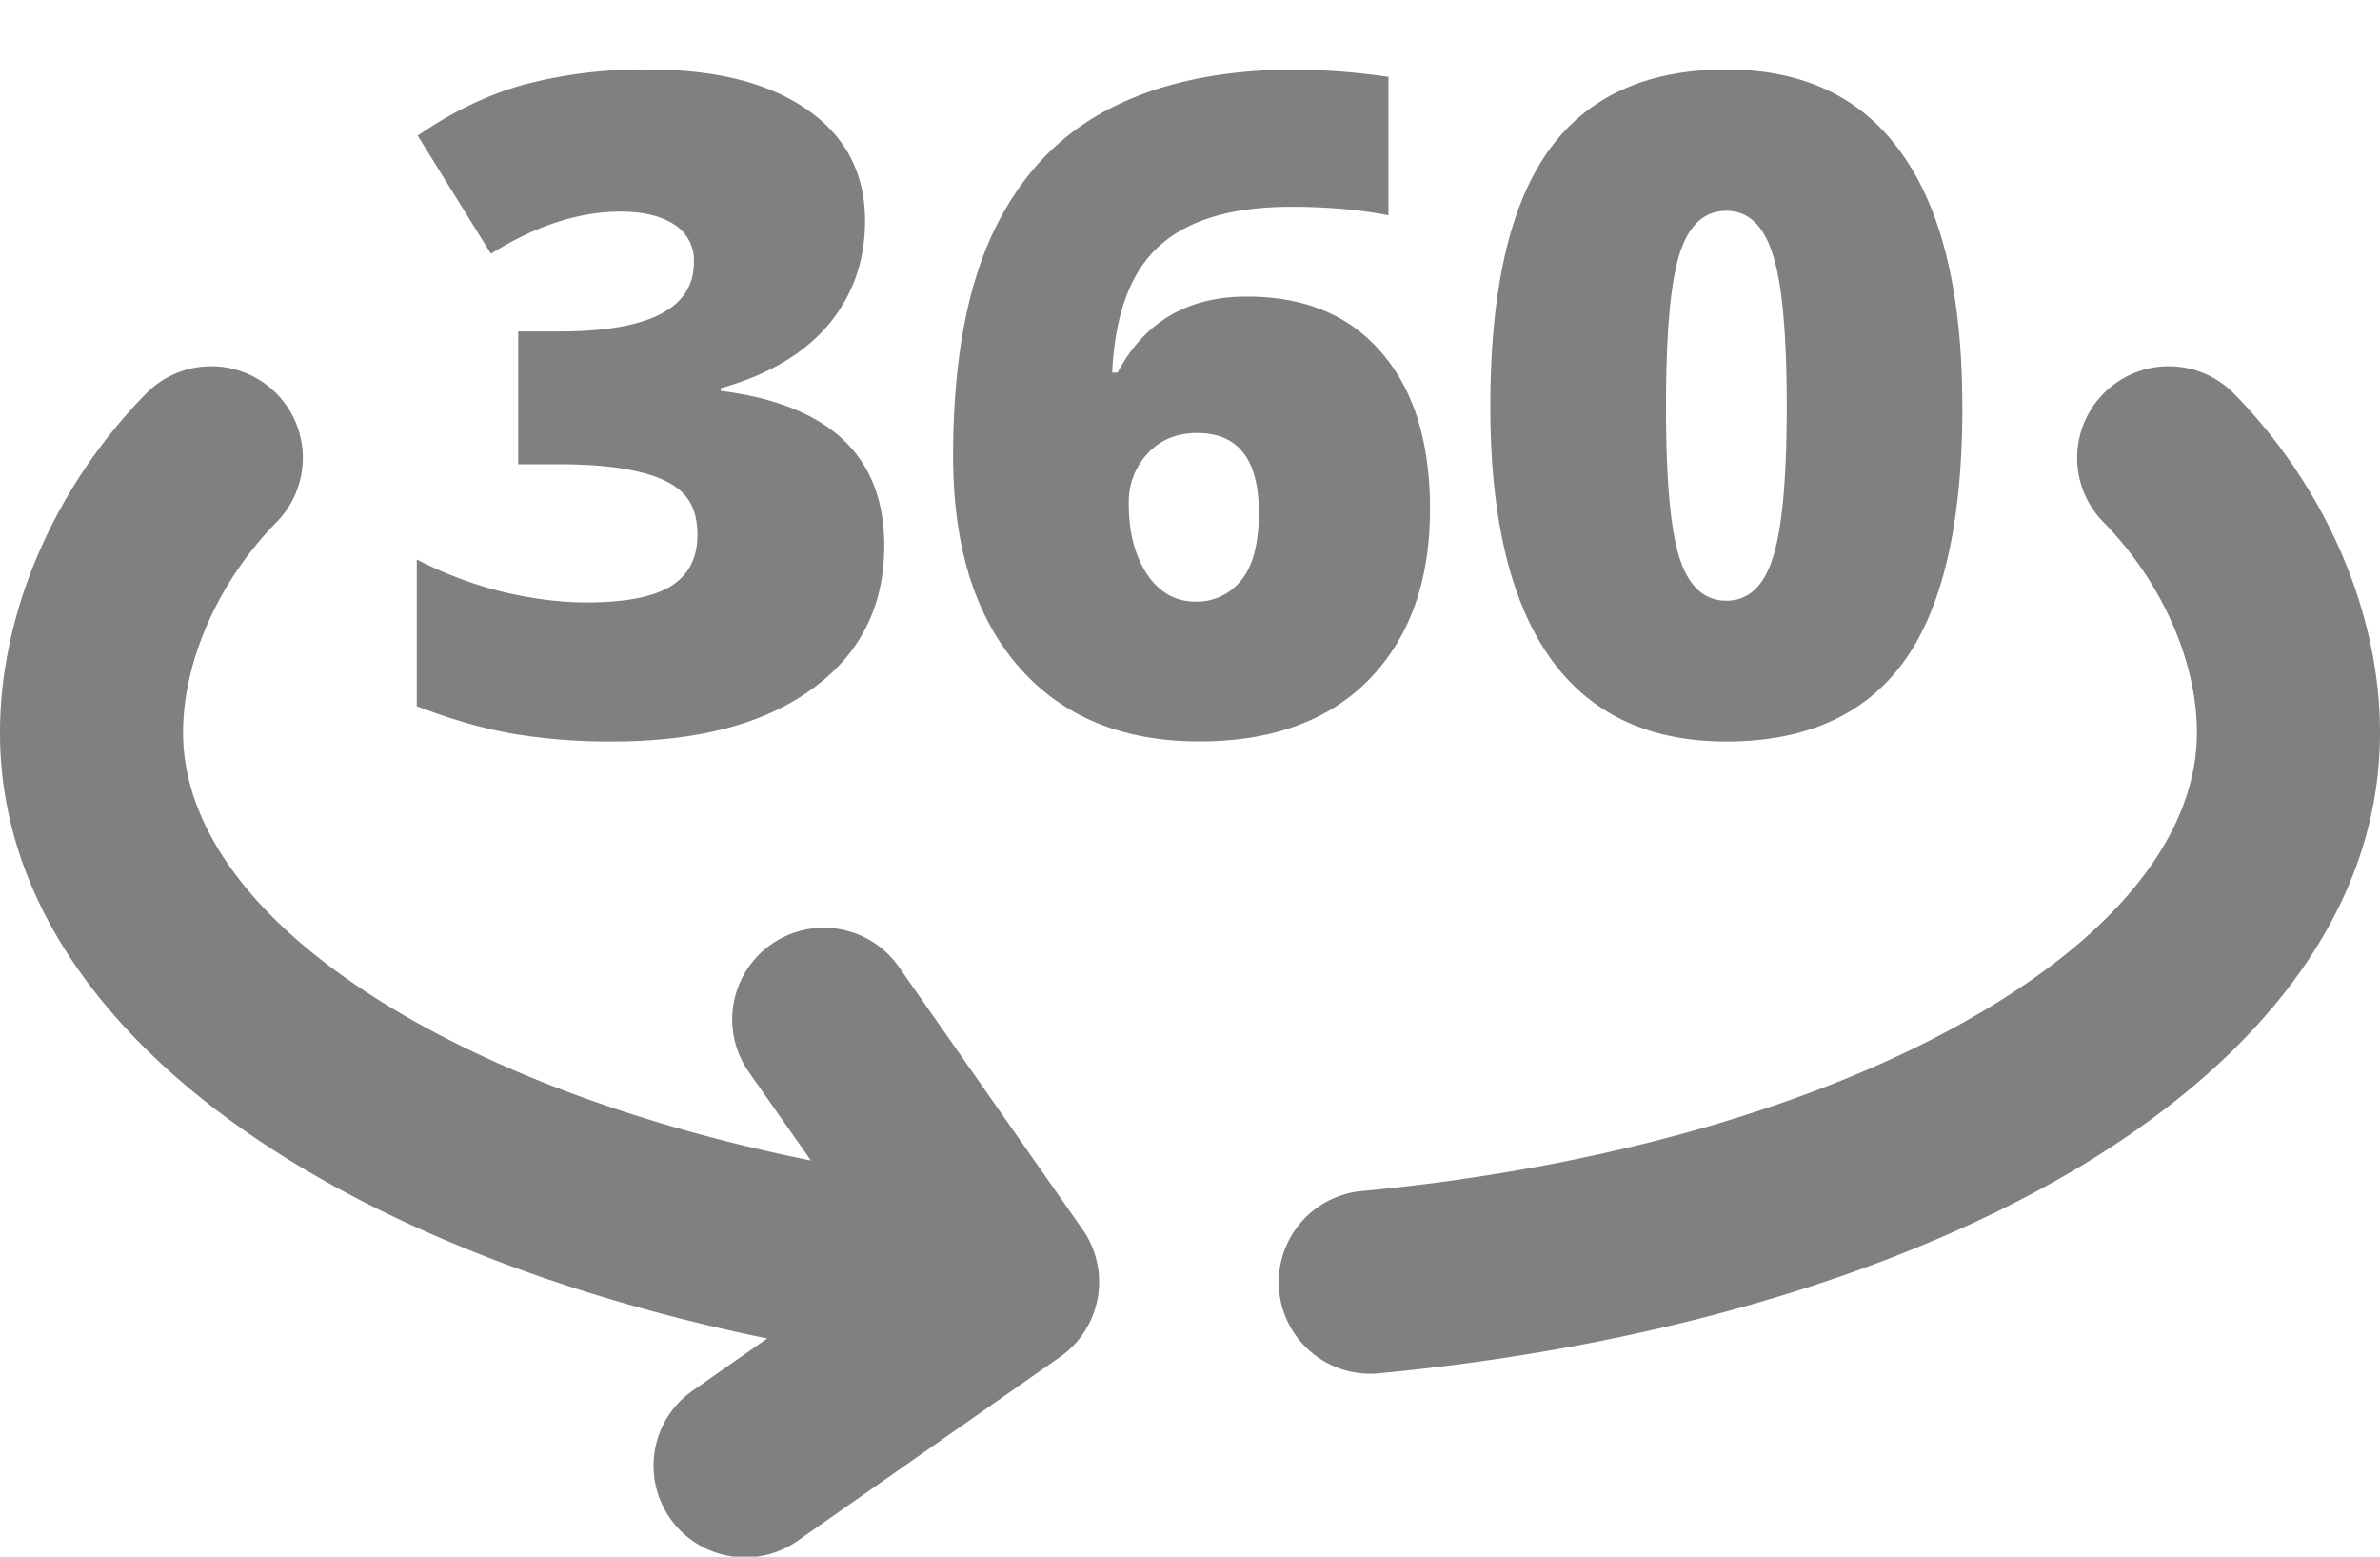<svg width="26" height="17" viewBox="0 0 26 17" fill="none" xmlns="http://www.w3.org/2000/svg"><g clip-path="url(#clip0)" fill="gray"><path d="M9.045 3.552c.27-.32.405-.7.405-1.143 0-.514-.21-.918-.63-1.21-.42-.294-.999-.44-1.738-.44A5.07 5.07 0 0 0 5.72.925c-.394.11-.78.296-1.157.556l.8 1.29c.489-.306.96-.46 1.416-.46.244 0 .438.046.581.137a.46.46 0 0 1 .22.42c0 .501-.49.752-1.47.752h-.449v1.45h.44c.36 0 .654.028.878.083.225.052.388.132.489.24.1.104.151.253.151.449 0 .254-.098.44-.293.561-.192.118-.5.176-.923.176-.273 0-.573-.037-.898-.112a4.34 4.34 0 0 1-.952-.357v1.602c.38.146.734.247 1.06.303a6.48 6.48 0 0 0 1.069.083c.934 0 1.663-.19 2.187-.572.527-.38.791-.903.791-1.567 0-.977-.596-1.54-1.787-1.69V4.24c.511-.143.902-.372 1.172-.688z"/><path fill-rule="evenodd" clip-rule="evenodd" d="M10.837 2.565c-.283.616-.425 1.421-.425 2.417 0 .983.238 1.748.713 2.295.475.547 1.134.82 1.977.82.795 0 1.413-.226 1.856-.678.443-.456.664-1.076.664-1.86 0-.73-.176-1.298-.527-1.705-.349-.41-.84-.615-1.475-.615-.648 0-1.118.277-1.411.83h-.059c.03-.64.202-1.103.518-1.386.316-.284.796-.425 1.44-.425.381 0 .734.03 1.06.093V.84a7.301 7.301 0 0 0-1.016-.08c-.813 0-1.499.146-2.055.44-.554.292-.974.748-1.26 1.366zm2.72 3.775a.616.616 0 0 1-.498.23c-.218 0-.394-.1-.528-.299-.133-.201-.2-.458-.2-.771a.78.78 0 0 1 .205-.547c.14-.15.32-.224.542-.224.45 0 .674.29.674.869 0 .338-.065.586-.195.742zm7.881-1.9c0 1.263-.212 2.19-.635 2.779-.423.586-1.071.879-1.944.879-.853 0-1.495-.306-1.928-.918-.433-.616-.65-1.529-.65-2.74 0-1.27.212-2.2.635-2.793.423-.592 1.071-.888 1.943-.888.85 0 1.491.309 1.924.928.436.615.654 1.533.654 2.753zm-3.238 0c0 .808.05 1.363.152 1.665.1.303.27.455.507.455.241 0 .41-.157.508-.47.101-.312.152-.862.152-1.65 0-.79-.05-1.344-.152-1.66-.1-.319-.27-.478-.508-.478-.237 0-.407.153-.507.459-.101.306-.152.866-.152 1.68z"/><path d="M3.008 4.286A1 1 0 0 1 3.023 5.7C2.349 6.388 2 7.265 2 8c0 1.008.732 2.109 2.409 3.086 1.17.681 2.697 1.234 4.45 1.588l-.679-.967a1 1 0 1 1 1.639-1.148l2.007 2.867a1 1 0 0 1-.245 1.393l-2.867 2.008a1 1 0 0 1-1.148-1.639l.815-.57c-1.897-.391-3.607-1.005-4.979-1.804C1.476 11.692 0 10.06 0 8c0-1.314.595-2.68 1.594-3.7a1 1 0 0 1 1.414-.014zm19.984 0a1 1 0 0 1 1.414.014C25.405 5.32 26 6.686 26 8c0 2.06-1.476 3.692-3.402 4.814-1.959 1.141-4.608 1.904-7.503 2.181a1 1 0 1 1-.19-1.99c2.69-.258 5.042-.961 6.686-1.92C23.268 10.11 24 9.009 24 8c0-.735-.349-1.612-1.023-2.3a1 1 0 0 1 .015-1.414z"/></g><defs><clipPath id="clip0"><path fill="#fff" d="M0 0h26v17H0z"/></clipPath></defs></svg>